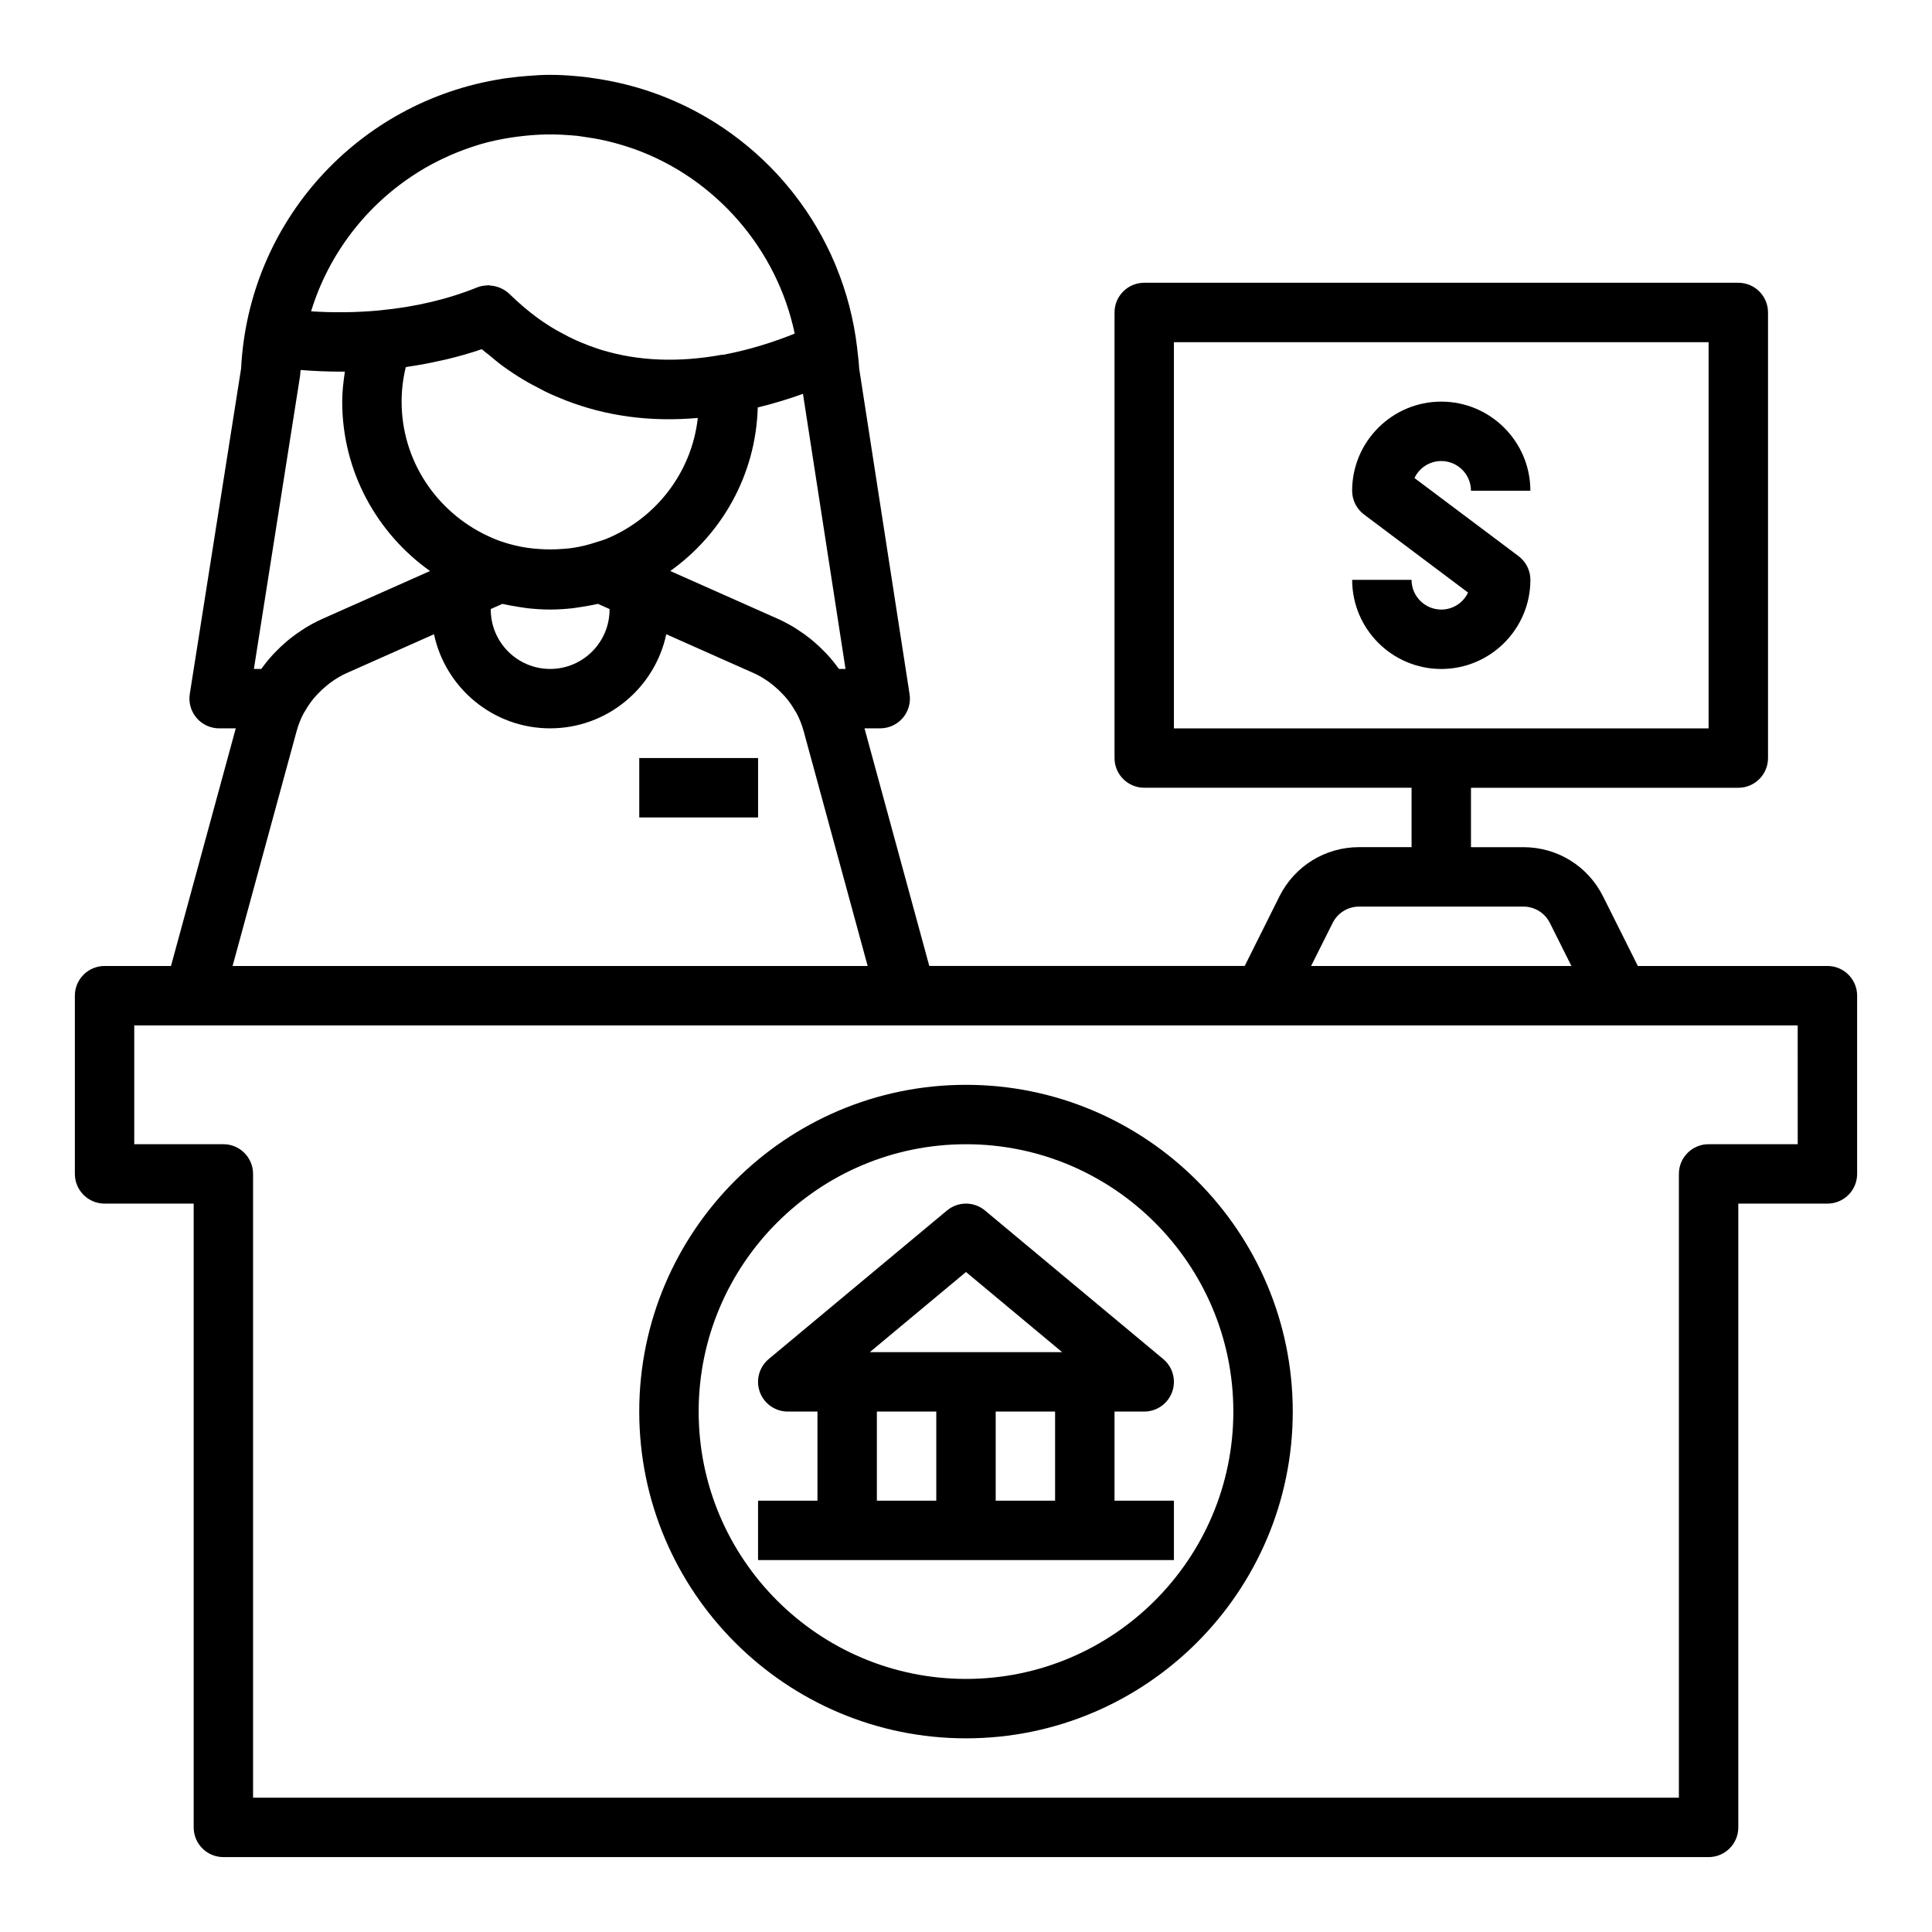 <?xml version="1.0" encoding="UTF-8"?>
<!-- Uploaded to: SVG Repo, www.svgrepo.com, Generator: SVG Repo Mixer Tools -->
<svg fill="#000000" width="800px" height="800px" version="1.1" viewBox="144 144 512 512" xmlns="http://www.w3.org/2000/svg">
 <g>
  <path d="m394.95 464.8-47.23 39.359c-2.543 2.125-3.488 5.606-2.363 8.723 1.125 3.117 4.094 5.195 7.406 5.195h7.871v23.617h-15.742v15.742h110.21v-15.742h-15.742v-23.617h7.871c3.312 0 6.273-2.078 7.398-5.195 1.125-3.117 0.18-6.606-2.363-8.723l-47.23-39.359c-2.91-2.441-7.16-2.441-10.082 0zm-18.57 53.277h15.742v23.617h-15.742zm47.23 23.617h-15.742v-23.617h15.742zm-49.105-39.359 25.492-21.238 25.488 21.238z"/>
  <path d="m525.95 266.18c4.344 0 7.871 3.535 7.871 7.871h15.742c0-13.02-10.598-23.617-23.617-23.617-13.02 0-23.617 10.598-23.617 23.617 0 2.481 1.164 4.809 3.148 6.297l27.574 20.688c-1.25 2.66-3.969 4.504-7.102 4.504-4.344 0-7.871-3.535-7.871-7.871h-15.742c0 13.02 10.598 23.617 23.617 23.617s23.617-10.598 23.617-23.617c0-2.481-1.164-4.809-3.148-6.297l-27.574-20.688c1.254-2.664 3.969-4.504 7.102-4.504z"/>
  <path d="m628.29 400h-50.238l-9.219-18.438c-4.023-8.055-12.125-13.051-21.121-13.051h-13.887v-15.742h70.848c4.352 0 7.871-3.527 7.871-7.871v-118.09c0-4.344-3.519-7.871-7.871-7.871h-157.44c-4.352 0-7.871 3.527-7.871 7.871v118.08c0 4.344 3.519 7.871 7.871 7.871h70.848v15.742h-13.887c-9.004 0-17.098 5-21.129 13.051l-9.207 18.441h-83.586l-17.168-62.977h4.164c2.297 0 4.481-1 5.977-2.746 1.496-1.746 2.156-4.055 1.801-6.328l-13.352-86.258c-0.094-1.793-0.324-3.543-0.527-5.305 0-0.039 0.008-0.07 0.008-0.102-0.008-0.055-0.023-0.109-0.031-0.172-0.891-7.543-2.793-14.738-5.566-21.484-0.125-0.309-0.242-0.613-0.379-0.922-2.785-6.559-6.391-12.66-10.699-18.191-0.34-0.434-0.676-0.859-1.016-1.281-4.481-5.535-9.66-10.445-15.414-14.641-0.172-0.125-0.355-0.25-0.527-0.379-8.344-5.977-17.832-10.406-28.094-12.918h-0.008l-0.062-0.02c-2.769-0.676-5.598-1.211-8.469-1.605-0.25-0.039-0.449-0.07-0.707-0.109l-0.496-0.07c-1.078-0.125-2.148-0.242-3.234-0.332-2.133-0.188-4.242-0.316-6.496-0.316-0.062 0-0.121-0.008-0.184-0.008h-0.047c-1.836 0.008-3.824 0.109-5.984 0.293-1.621 0.117-3.219 0.293-4.816 0.504-0.102 0.016-0.188 0.016-0.293 0.031l-1.531 0.211c-0.133 0.023-0.242 0.062-0.371 0.078-37.668 6.008-66.863 37.48-68.855 76.73l-13.598 86.238c-0.355 2.273 0.301 4.59 1.801 6.344 1.492 1.75 3.68 2.758 5.977 2.758h4.41l-17.168 62.977h-17.602c-4.352 0-7.871 3.527-7.871 7.871v47.23c0 4.344 3.519 7.871 7.871 7.871h23.617v165.31c0 4.344 3.519 7.871 7.871 7.871h393.6c4.352 0 7.871-3.527 7.871-7.871v-165.31h23.617c4.352 0 7.871-3.527 7.871-7.871v-47.23c0-4.352-3.519-7.875-7.871-7.875zm-173.19-165.31h141.7v102.34h-141.7zm42.055 153.92c1.344-2.688 4.039-4.356 7.035-4.356h43.508c3 0 5.699 1.668 7.047 4.352l5.699 11.395h-68.992zm-141.68-77.676c-0.293-0.188-0.566-0.395-0.867-0.574-1.426-0.859-2.891-1.66-4.434-2.348l-28.551-12.691c13.648-9.715 22.688-25.457 23.191-43.336 4.383-1.078 8.414-2.32 11.98-3.621l11.277 72.914h-1.738c-0.031-0.047-0.07-0.078-0.102-0.125-0.93-1.309-1.945-2.535-3.023-3.715-0.195-0.211-0.395-0.41-0.598-0.621-0.961-1-1.969-1.953-3.031-2.852-0.27-0.227-0.535-0.457-0.812-0.676-1.047-0.836-2.148-1.621-3.293-2.356zm-81.426-5.531 3.07-1.363c0.141 0.031 0.293 0.047 0.434 0.078 1.188 0.27 2.402 0.48 3.621 0.676 0.41 0.062 0.812 0.133 1.219 0.188 0.086 0.016 0.172 0.031 0.27 0.039 0.324 0.039 0.645 0.109 0.961 0.148 2.027 0.223 4.082 0.367 6.168 0.367 2.086 0 4.141-0.141 6.172-0.371 0.324-0.039 0.637-0.102 0.961-0.148 0.086-0.016 0.18-0.031 0.27-0.039 0.41-0.055 0.812-0.125 1.219-0.188 1.219-0.195 2.434-0.402 3.621-0.676 0.141-0.031 0.293-0.039 0.434-0.078l3.07 1.367v0.133c0 8.684-7.062 15.742-15.742 15.742-8.684 0-15.742-7.062-15.742-15.742zm-49.059 4.949c-0.316 0.188-0.605 0.402-0.914 0.598-1.133 0.723-2.219 1.504-3.266 2.34-0.277 0.219-0.543 0.449-0.82 0.676-1.062 0.898-2.07 1.844-3.031 2.852-0.195 0.203-0.402 0.41-0.598 0.621-1.078 1.18-2.094 2.41-3.023 3.715-0.016 0.047-0.062 0.078-0.094 0.125h-1.961l12.227-77.57c0.039-0.293 0.07-0.574 0.086-0.867 0.016-0.27 0.062-0.52 0.07-0.789 3.668 0.293 7.582 0.465 11.73 0.434-0.387 2.641-0.707 5.277-0.707 7.945 0 18.523 9.219 34.906 23.27 44.895l-28.551 12.691c-1.539 0.684-3 1.477-4.418 2.336zm55.426-130.04 0.812-0.109c1.379-0.18 2.644-0.301 3.871-0.395 1.188-0.078 2.379-0.156 3.574-0.172 0.684-0.016 1.371-0.016 2.023-0.008 1.434 0.016 2.852 0.102 4.258 0.203 0.652 0.055 1.316 0.094 1.977 0.164l0.891 0.125c0.047 0.008 0.828 0.125 0.875 0.133 1.859 0.25 3.699 0.566 5.457 0.961l1.48 0.348c2.047 0.504 4.07 1.102 6.519 1.961 0.008 0 0.023 0.008 0.031 0.008 21.617 7.793 37.777 26.625 42.422 48.879-5.414 2.18-11.879 4.289-18.934 5.606-0.102 0.016-0.203-0.023-0.316-0.008-11.555 2.117-22.199 1.676-31.844-1.242-0.449-0.133-0.891-0.293-1.34-0.441-1.34-0.441-2.652-0.938-3.953-1.48-0.543-0.227-1.094-0.449-1.637-0.699-1.25-0.566-2.481-1.203-3.691-1.867-0.488-0.27-0.977-0.504-1.465-0.789-1.668-0.977-3.305-2.023-4.894-3.18-2.504-1.82-5-3.945-7.621-6.496-0.676-0.652-1.473-1.125-2.297-1.496-0.242-0.109-0.488-0.172-0.738-0.262-0.637-0.211-1.281-0.34-1.953-0.379-0.164-0.008-0.324-0.094-0.496-0.094-0.094 0-0.188 0.055-0.293 0.055-0.898 0.031-1.801 0.164-2.66 0.52-7.785 3.148-16.438 5.195-25.719 6.078-0.016 0-0.031 0.008-0.047 0.016-6.527 0.613-12.738 0.621-18.262 0.25 4.613-15.09 14.578-28.199 28.16-36.746 0.086-0.055 0.164-0.109 0.25-0.164 0.016-0.008 0.031-0.016 0.047-0.031 2.418-1.504 4.93-2.852 8.133-4.289 2.535-1.125 5.125-2.086 8.32-3.062 2.473-0.715 5.164-1.301 7.981-1.738 0.379-0.051 0.723-0.109 1.078-0.156zm24.293 106.48c-0.898 0.363-1.82 0.621-2.738 0.914-0.977 0.324-1.961 0.613-2.969 0.859-1.172 0.277-2.356 0.52-3.543 0.684-0.77 0.109-1.566 0.156-2.356 0.219-2.008 0.164-4.023 0.172-6.031 0.039-1.133-0.078-2.266-0.164-3.371-0.34-1.102-0.164-2.203-0.379-3.289-0.637-1.66-0.41-3.289-0.898-4.863-1.512-0.797-0.309-1.566-0.668-2.348-1.023-13.402-6.277-22.77-19.809-22.77-35.57 0-3.062 0.371-6.117 1.102-9.125 0.211-0.031 0.402-0.086 0.613-0.117 2.867-0.418 5.769-0.961 8.707-1.629 0.496-0.109 1-0.203 1.488-0.324 3.094-0.754 6.203-1.613 9.328-2.691 0.723 0.629 1.441 1.141 2.156 1.73 1.148 0.945 2.297 1.938 3.465 2.777h0.008c1.82 1.324 3.652 2.535 5.504 3.637 1.418 0.859 2.883 1.605 4.336 2.356 0.395 0.195 0.781 0.441 1.172 0.629 1.777 0.875 3.59 1.645 5.422 2.363 0.031 0.008 0.055 0.023 0.086 0.039 10.762 4.203 22.492 5.809 35.109 4.691-1.609 14.535-11.184 26.664-24.219 32.031zm-82.105 50.973c0.465-1.699 1.109-3.32 1.922-4.84 0.016-0.023 0.039-0.039 0.047-0.07 0.086-0.164 0.203-0.301 0.301-0.465 0.652-1.156 1.402-2.242 2.234-3.273 0.363-0.449 0.77-0.859 1.164-1.281 0.699-0.738 1.449-1.441 2.242-2.086 0.418-0.34 0.836-0.691 1.273-1 1.258-0.891 2.582-1.707 4.023-2.348l23.207-10.32c3.019 14.223 15.66 24.938 30.773 24.938 15.113 0 27.758-10.715 30.781-24.938l23.207 10.32c1.441 0.637 2.762 1.457 4.023 2.348 0.441 0.316 0.852 0.66 1.273 1 0.797 0.645 1.543 1.348 2.242 2.086 0.395 0.418 0.805 0.836 1.164 1.281 0.836 1.023 1.582 2.117 2.234 3.273 0.086 0.156 0.211 0.301 0.301 0.465 0.016 0.023 0.039 0.039 0.047 0.07 0.805 1.52 1.457 3.141 1.922 4.84l16.957 62.23h-168.3zm397.81 109.46h-23.617c-4.352 0-7.871 3.527-7.871 7.871v165.31h-377.86v-165.31c0-4.344-3.519-7.871-7.871-7.871h-23.617v-31.488h440.83z"/>
  <path d="m400 431.49c-47.742 0-86.594 38.848-86.594 86.594 0 47.742 38.848 86.594 86.594 86.594 47.742 0 86.594-38.848 86.594-86.594-0.004-47.746-38.852-86.594-86.594-86.594zm0 157.44c-39.07 0-70.848-31.789-70.848-70.848 0-39.062 31.781-70.848 70.848-70.848 39.07 0 70.848 31.789 70.848 70.848 0 39.062-31.781 70.848-70.848 70.848z"/>
  <path d="m313.41 344.89h31.488v15.742h-31.488z"/>
 </g>
</svg>